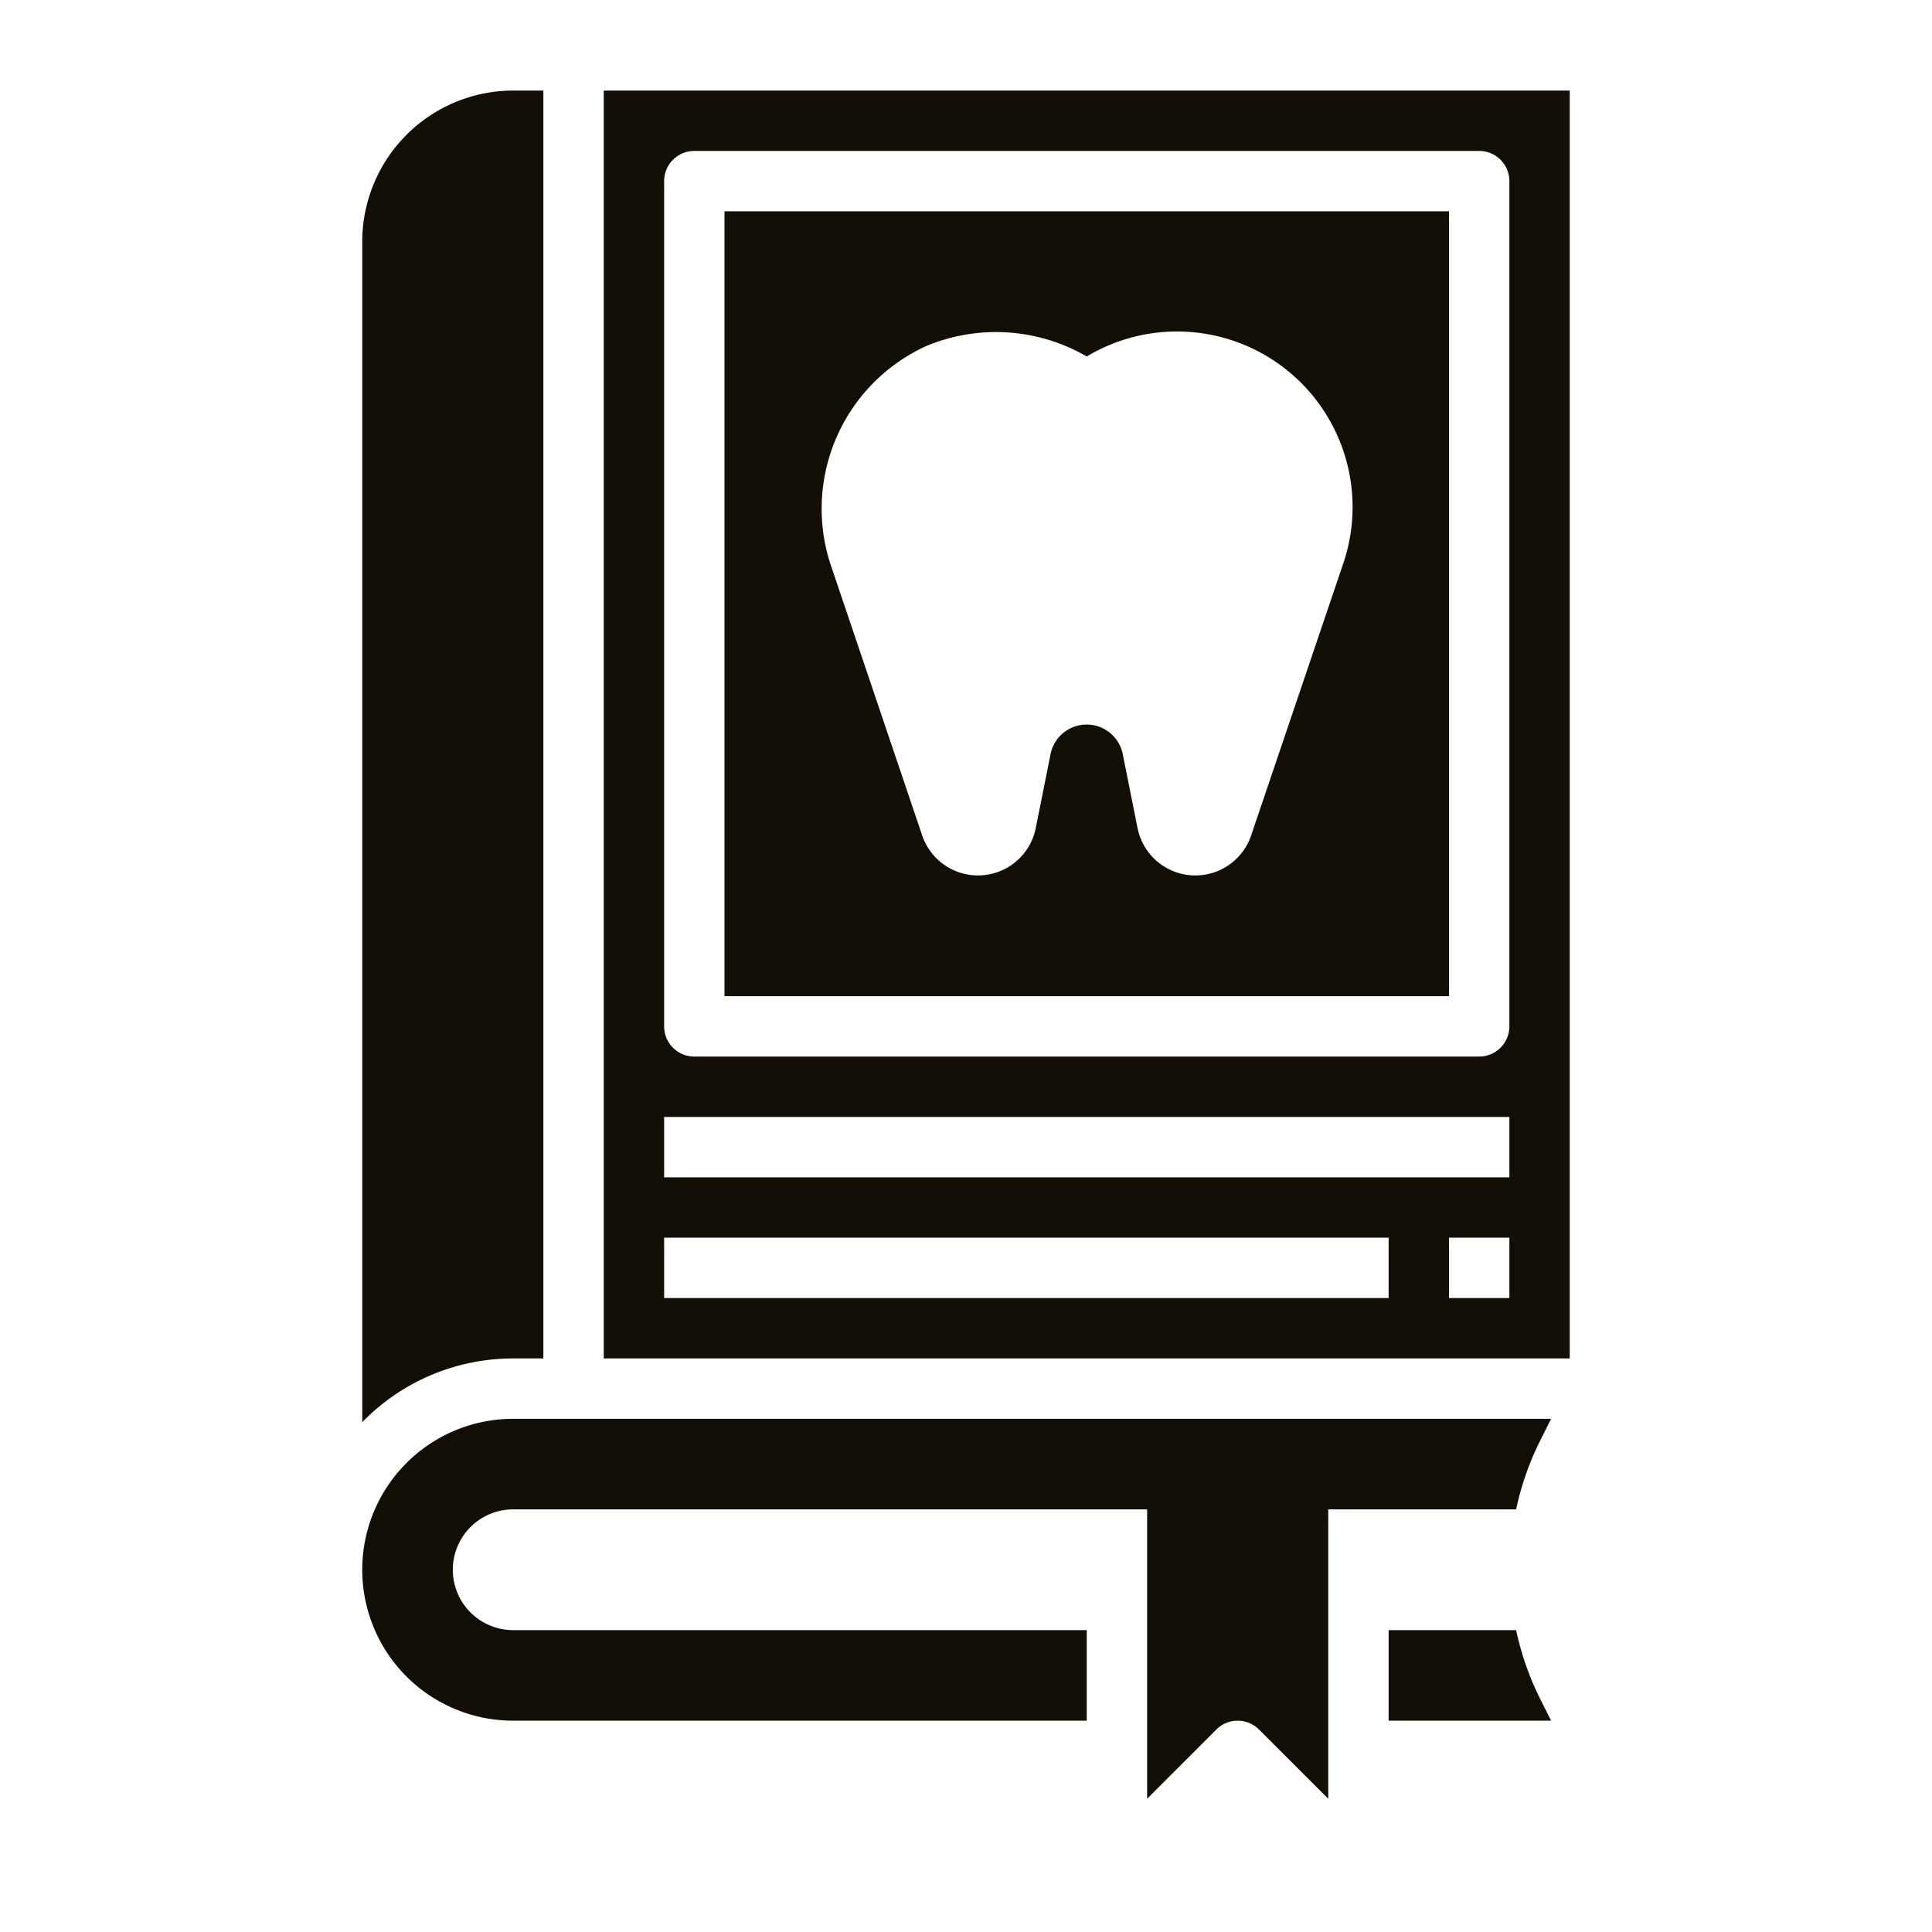 <svg xmlns="http://www.w3.org/2000/svg" xmlns:xlink="http://www.w3.org/1999/xlink" xmlns:svgjs="http://svgjs.dev/svgjs" height="300" viewBox="0 0 64 64" width="300"><g width="100%" height="100%" transform="matrix(1,0,0,1,0,0)"><g id="Layer_20" data-name="Layer 20"><path d="m50.224 54h-4.224v3h5.382l-.382-.764a9.454 9.454 0 0 1 -.776-2.236z" fill="#130e06" fill-opacity="1" data-original-color="#000000ff" stroke="none" stroke-opacity="1"></path><path d="m17 47a5 5 0 0 0 0 10h19v-3h-19a2 2 0 0 1 0-4h21v9.586l2.293-2.293a1 1 0 0 1 1.414 0l2.293 2.293v-9.586h6.224a9.454 9.454 0 0 1 .776-2.236l.382-.764z" fill="#130e06" fill-opacity="1" data-original-color="#000000ff" stroke="none" stroke-opacity="1"></path><path d="m18 45v-42h-1a5.006 5.006 0 0 0 -5 5v39.111a6.973 6.973 0 0 1 5-2.111z" fill="#130e06" fill-opacity="1" data-original-color="#000000ff" stroke="none" stroke-opacity="1"></path><path d="m20 3v42h32v-42zm26 40h-24v-2h24zm4 0h-2v-2h2zm0-4h-28v-2h28zm0-5a1 1 0 0 1 -1 1h-26a1 1 0 0 1 -1-1v-28a1 1 0 0 1 1-1h26a1 1 0 0 1 1 1z" fill="#130e06" fill-opacity="1" data-original-color="#000000ff" stroke="none" stroke-opacity="1"></path><path d="m24 33h24v-26h-24zm6.665-21.529a5.991 5.991 0 0 1 5.335.338 5.815 5.815 0 0 1 8.5 6.848l-3.054 9.017a1.952 1.952 0 0 1 -3.763-.243l-.49-2.45a1.22 1.22 0 0 0 -2.392 0l-.49 2.45a1.952 1.952 0 0 1 -3.763.243l-3.048-9.017a5.924 5.924 0 0 1 3.165-7.186z" fill="#130e06" fill-opacity="1" data-original-color="#000000ff" stroke="none" stroke-opacity="1"></path></g></g></svg>